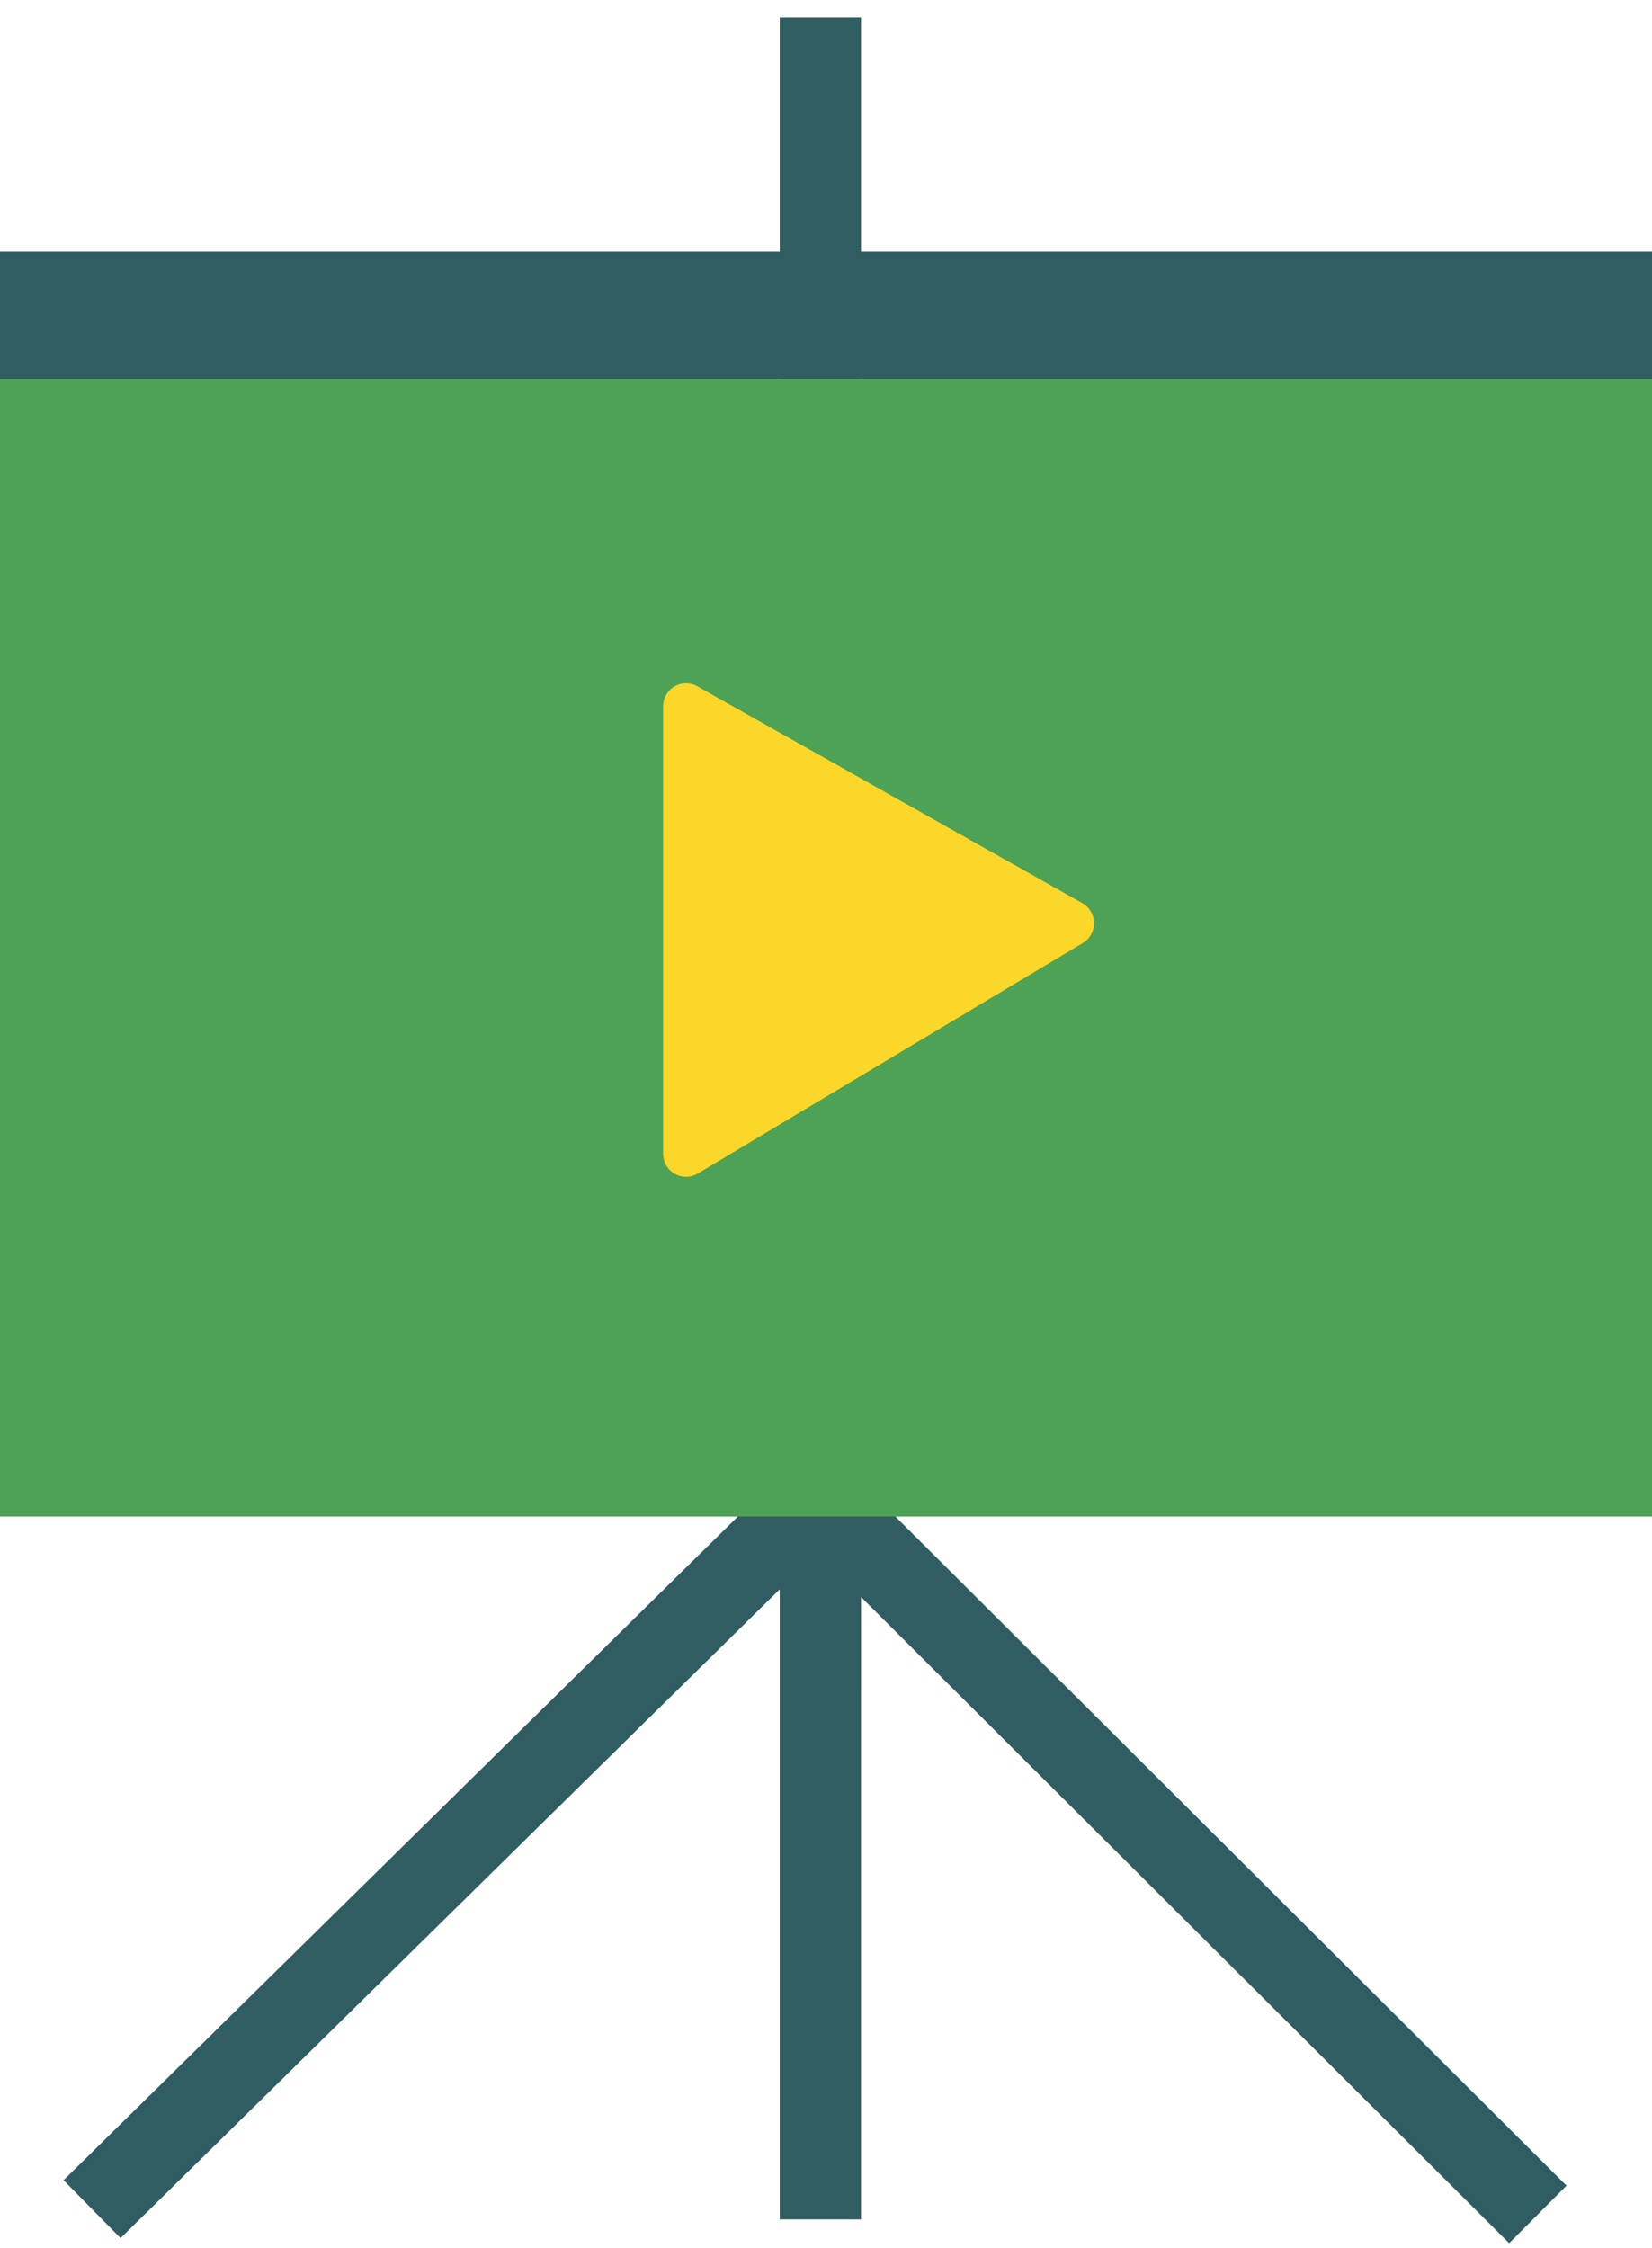 <?xml version="1.0" encoding="UTF-8"?>
<svg width="61px" height="83px" viewBox="0 0 61 83" version="1.1" xmlns="http://www.w3.org/2000/svg" xmlns:xlink="http://www.w3.org/1999/xlink">
    <!-- Generator: Sketch 52.4 (67378) - http://www.bohemiancoding.com/sketch -->
    <title>Group 18</title>
    <desc>Created with Sketch.</desc>
    <g id="Page-1" stroke="none" stroke-width="1" fill="none" fill-rule="evenodd">
        <g id="Desktop-HD-Copy-3" transform="translate(-672, -1515)">
            <g id="Group-18" transform="translate(672, 1515)">
                <g id="Group-9" transform="translate(3, 0)" stroke="#305D62" stroke-width="3">
                    <path d="M27.292,62.506 L27.292,0.646" id="Stroke-1"></path>
                    <path d="M27.292,28.759 L27.292,81.952" id="Stroke-3"></path>
                    <path d="M46.149,36.545 L0.4,81.575" id="Stroke-5"></path>
                    <path d="M8.424,36.545 L53.784,81.769" id="Stroke-7"></path>
                </g>
                <polygon id="Fill-10" fill="#4EA256" points="0 56 61 56 61 14 0 14"></polygon>
                <path d="M24.486,42.624 L24.486,26.075 C24.49,25.605 24.872,25.227 25.339,25.231 C25.482,25.232 25.623,25.27 25.748,25.342 L39.971,33.352 C40.376,33.586 40.516,34.108 40.284,34.516 C40.209,34.646 40.101,34.754 39.971,34.829 L25.727,43.357 C25.314,43.578 24.802,43.418 24.584,43.004 C24.522,42.886 24.489,42.756 24.486,42.624" id="Fill-13" fill="#FAD729"></path>
                <polygon id="Fill-15" fill="#305D62" points="0 14.003 61 14.003 61 9.281 0 9.281"></polygon>
            </g>
        </g>
    </g>
</svg>
